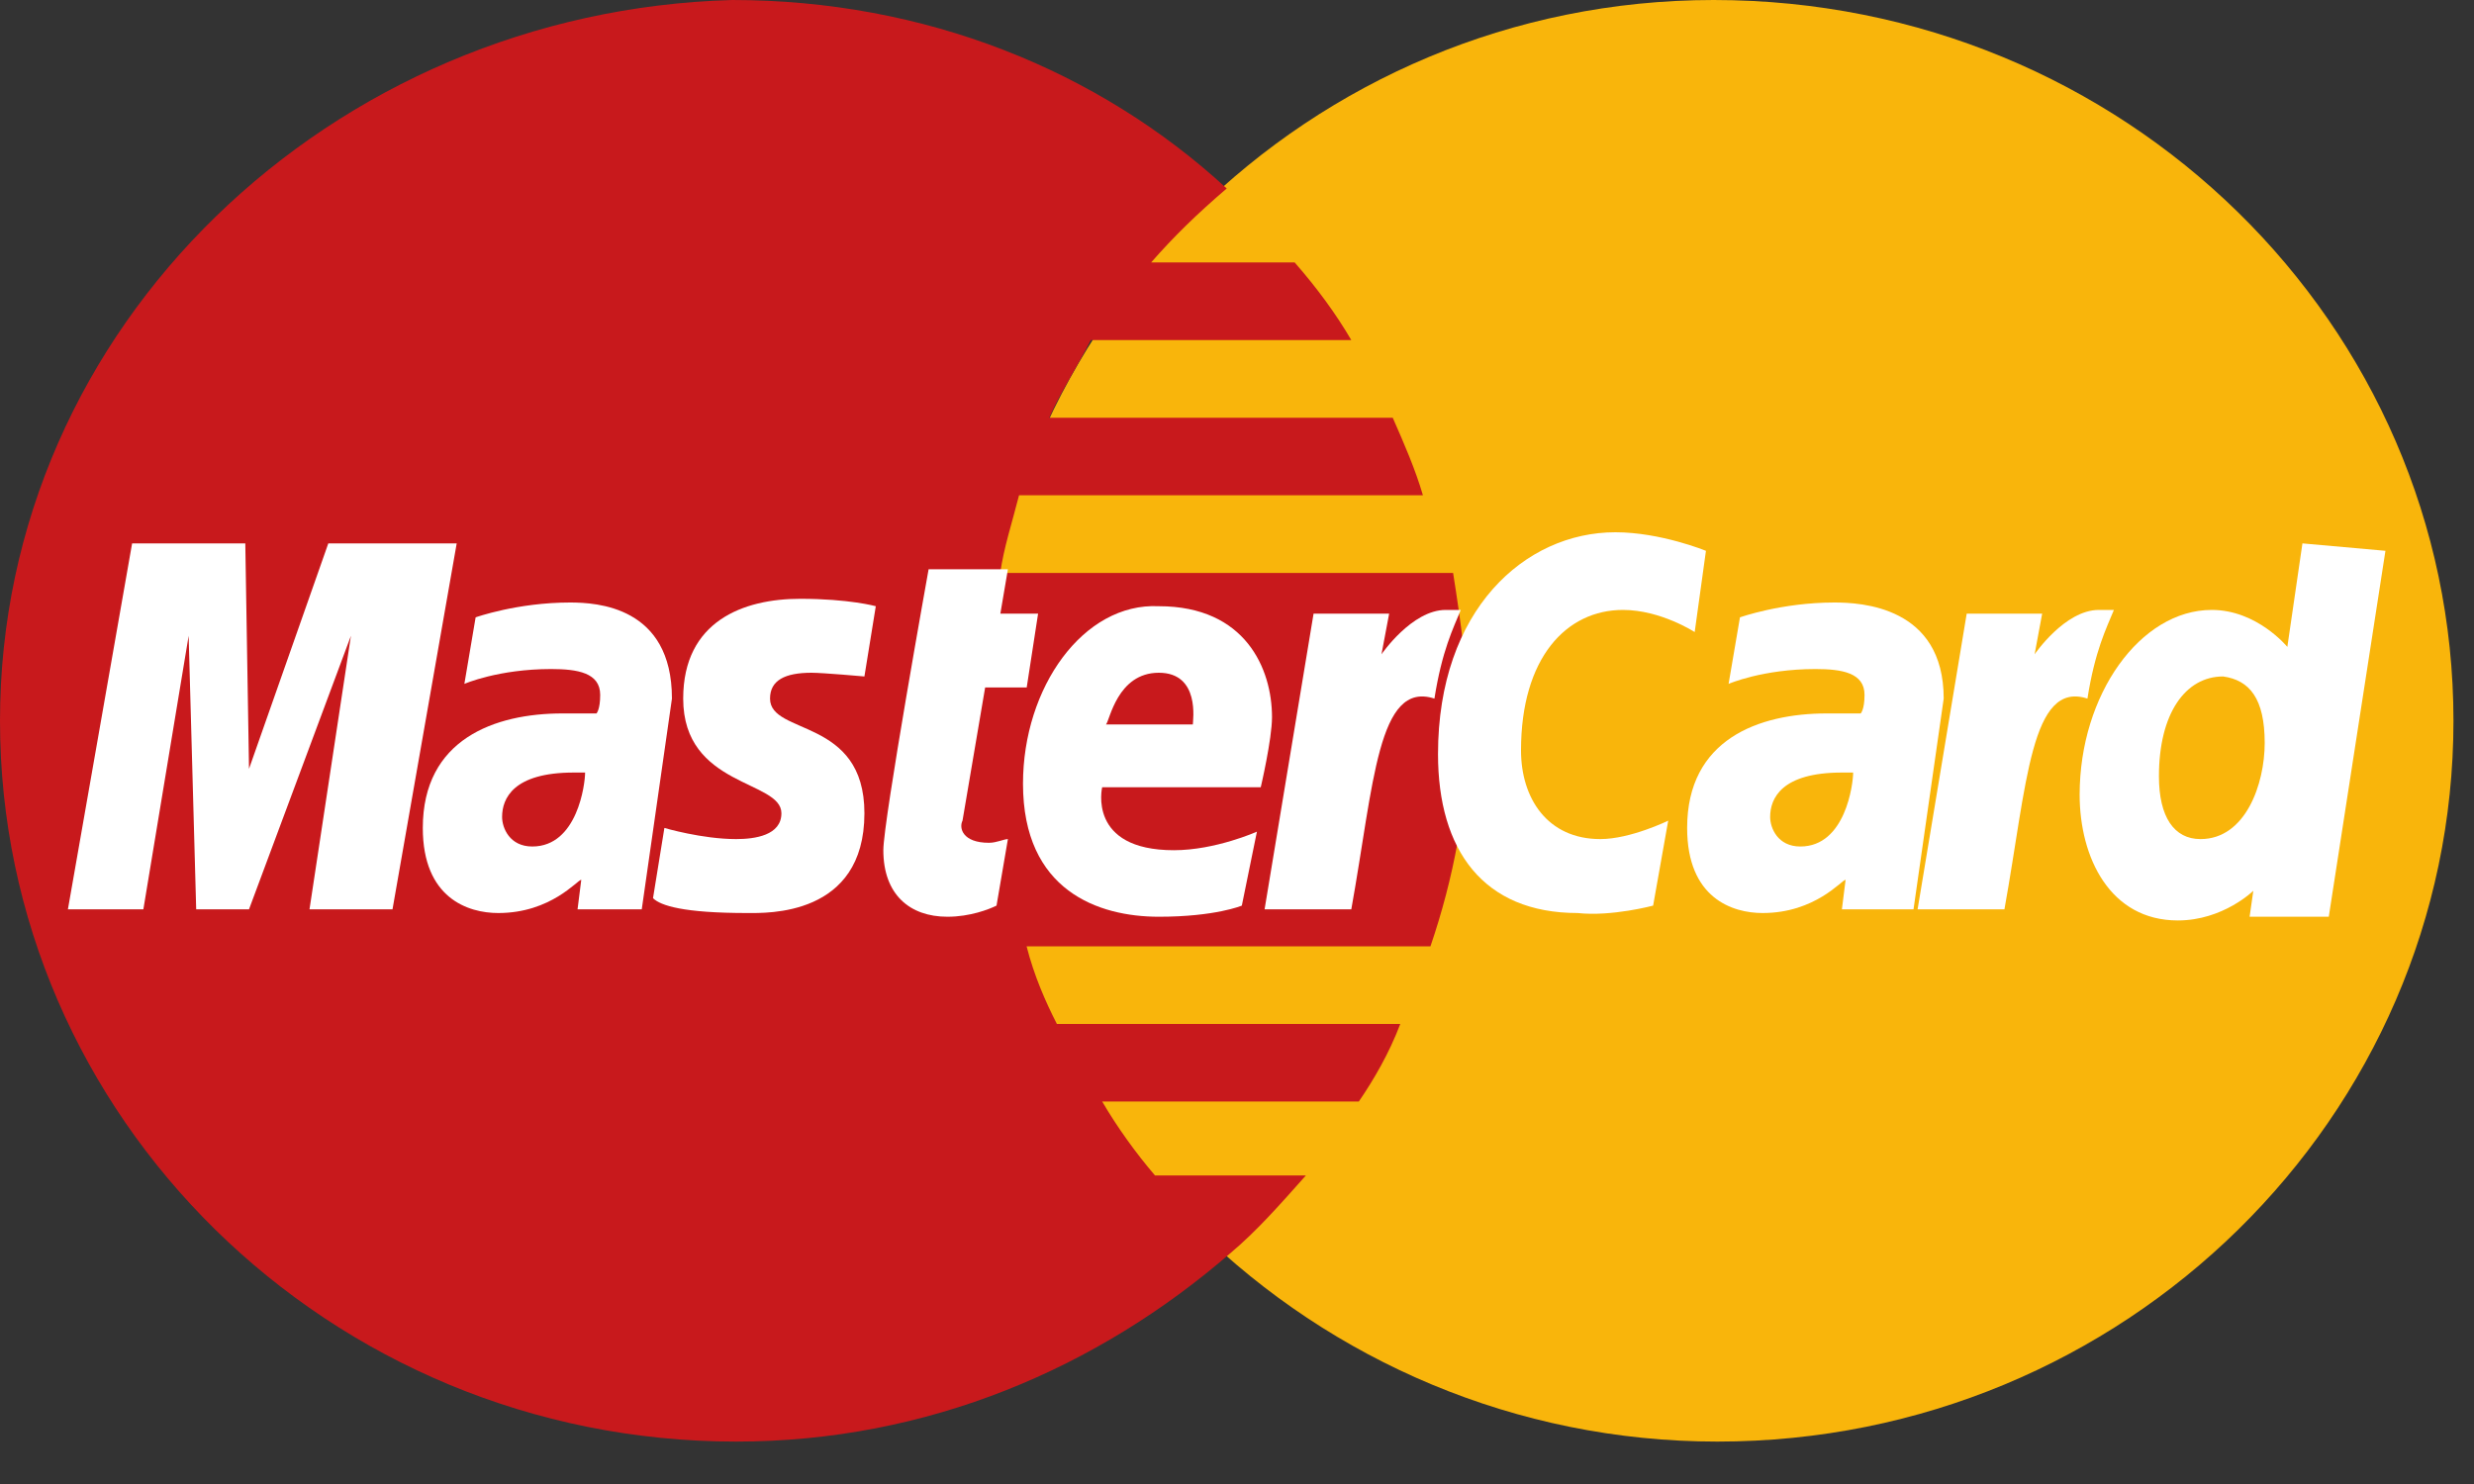 <?xml version="1.0" encoding="UTF-8"?> <svg xmlns="http://www.w3.org/2000/svg" width="20" height="12" viewBox="0 0 20 12" fill="none"><rect x="0" y="0" width="20" height="12" fill="#333333" stroke="none"/><path d="M19.834 5.829C19.834 9.027 17.179 11.657 13.883 11.657C10.619 11.657 7.934 9.027 7.934 5.829C7.934 2.63 10.588 0 13.853 0C17.179 0 19.834 2.63 19.834 5.829Z" fill="#F9B50B"></path><path d="M11.869 5.858C11.869 5.44 11.808 5.021 11.747 4.633H8.086C8.116 4.424 8.177 4.244 8.238 4.005H11.503C11.442 3.796 11.351 3.587 11.259 3.378H8.482C8.574 3.168 8.696 2.989 8.818 2.75H10.924C10.802 2.541 10.649 2.331 10.466 2.122H9.306C9.489 1.913 9.672 1.734 9.917 1.524C8.879 0.568 7.476 0 5.919 0C2.685 0.09 0 2.63 0 5.829C0 9.027 2.655 11.657 5.95 11.657C7.506 11.657 8.879 11.059 9.947 10.133C10.161 9.953 10.344 9.744 10.557 9.505H9.337C9.184 9.326 9.032 9.116 8.91 8.907H10.985C11.107 8.728 11.229 8.519 11.32 8.28H8.544C8.452 8.1 8.36 7.891 8.299 7.652H11.564C11.747 7.114 11.869 6.516 11.869 5.858Z" fill="#C8191C"></path><path d="M8.056 7.323L8.148 6.785C8.117 6.785 8.056 6.815 7.995 6.815C7.781 6.815 7.751 6.695 7.781 6.636L7.964 5.559H8.3L8.392 4.962H8.087L8.148 4.603H7.507C7.507 4.603 7.141 6.636 7.141 6.875C7.141 7.233 7.354 7.413 7.659 7.413C7.842 7.413 7.995 7.353 8.056 7.323Z" fill="white"></path><path d="M8.27 6.337C8.27 7.203 8.88 7.413 9.368 7.413C9.826 7.413 10.039 7.323 10.039 7.323L10.161 6.725C10.161 6.725 9.826 6.875 9.49 6.875C8.788 6.875 8.91 6.366 8.91 6.366H10.192C10.192 6.366 10.283 5.978 10.283 5.799C10.283 5.41 10.07 4.902 9.368 4.902C8.758 4.872 8.27 5.559 8.27 6.337ZM9.368 5.44C9.704 5.44 9.643 5.828 9.643 5.858H8.941C8.971 5.828 9.032 5.44 9.368 5.44Z" fill="white"></path><path d="M13.364 7.323L13.486 6.636C13.486 6.636 13.181 6.785 12.937 6.785C12.51 6.785 12.296 6.456 12.296 6.068C12.296 5.32 12.662 4.932 13.12 4.932C13.425 4.932 13.7 5.111 13.7 5.111L13.791 4.454C13.791 4.454 13.425 4.304 13.059 4.304C12.327 4.304 11.625 4.932 11.625 6.098C11.625 6.875 11.991 7.383 12.754 7.383C13.029 7.413 13.364 7.323 13.364 7.323Z" fill="white"></path><path d="M4.608 4.872C4.181 4.872 3.845 4.992 3.845 4.992L3.754 5.53C3.754 5.53 4.028 5.41 4.455 5.41C4.669 5.41 4.852 5.44 4.852 5.619C4.852 5.739 4.822 5.769 4.822 5.769H4.547C3.998 5.769 3.418 5.978 3.418 6.695C3.418 7.263 3.784 7.383 4.028 7.383C4.455 7.383 4.669 7.114 4.699 7.114L4.669 7.353H5.188L5.432 5.649C5.432 4.902 4.822 4.872 4.608 4.872ZM4.73 6.247C4.73 6.337 4.669 6.845 4.303 6.845C4.12 6.845 4.059 6.695 4.059 6.606C4.059 6.456 4.15 6.247 4.638 6.247C4.699 6.247 4.73 6.247 4.73 6.247Z" fill="white"></path><path d="M6.042 7.383C6.195 7.383 6.988 7.413 6.988 6.576C6.988 5.799 6.225 5.948 6.225 5.649C6.225 5.5 6.347 5.44 6.561 5.44C6.652 5.44 6.988 5.47 6.988 5.47L7.08 4.902C7.08 4.902 6.866 4.842 6.469 4.842C6.012 4.842 5.523 5.021 5.523 5.649C5.523 6.366 6.317 6.307 6.317 6.576C6.317 6.755 6.103 6.785 5.951 6.785C5.676 6.785 5.371 6.695 5.371 6.695L5.279 7.263C5.34 7.323 5.523 7.383 6.042 7.383Z" fill="white"></path><path d="M18.613 4.394L18.491 5.231C18.491 5.231 18.247 4.932 17.88 4.932C17.301 4.932 16.812 5.619 16.812 6.426C16.812 6.934 17.057 7.443 17.606 7.443C17.972 7.443 18.216 7.203 18.216 7.203L18.186 7.413H18.826L19.284 4.454L18.613 4.394ZM18.308 6.008C18.308 6.337 18.155 6.785 17.789 6.785C17.575 6.785 17.453 6.606 17.453 6.277C17.453 5.769 17.667 5.47 17.972 5.47C18.186 5.5 18.308 5.649 18.308 6.008Z" fill="white"></path><path d="M1.159 7.353L1.525 5.141L1.586 7.353H2.013L2.837 5.141L2.502 7.353H3.173L3.692 4.394H2.654L2.013 6.217L1.983 4.394H1.068L0.549 7.353H1.159Z" fill="white"></path><path d="M10.924 7.353C11.107 6.337 11.138 5.5 11.596 5.649C11.657 5.261 11.748 5.081 11.809 4.932H11.687C11.413 4.932 11.168 5.291 11.168 5.291L11.23 4.962H10.619L10.223 7.353H10.924V7.353Z" fill="white"></path><path d="M14.829 4.872C14.402 4.872 14.066 4.992 14.066 4.992L13.974 5.53C13.974 5.53 14.249 5.41 14.676 5.41C14.89 5.41 15.073 5.44 15.073 5.619C15.073 5.739 15.042 5.769 15.042 5.769H14.768C14.218 5.769 13.639 5.978 13.639 6.695C13.639 7.263 14.005 7.383 14.249 7.383C14.676 7.383 14.89 7.114 14.92 7.114L14.89 7.353H15.469L15.713 5.649C15.713 4.902 15.042 4.872 14.829 4.872ZM14.981 6.247C14.981 6.337 14.92 6.845 14.554 6.845C14.371 6.845 14.31 6.695 14.31 6.606C14.31 6.456 14.402 6.247 14.89 6.247C14.951 6.247 14.951 6.247 14.981 6.247Z" fill="white"></path><path d="M16.204 7.353C16.387 6.337 16.417 5.5 16.875 5.649C16.936 5.261 17.028 5.081 17.089 4.932H16.967C16.692 4.932 16.448 5.291 16.448 5.291L16.509 4.962H15.899L15.502 7.353H16.204V7.353Z" fill="white"></path></svg> 